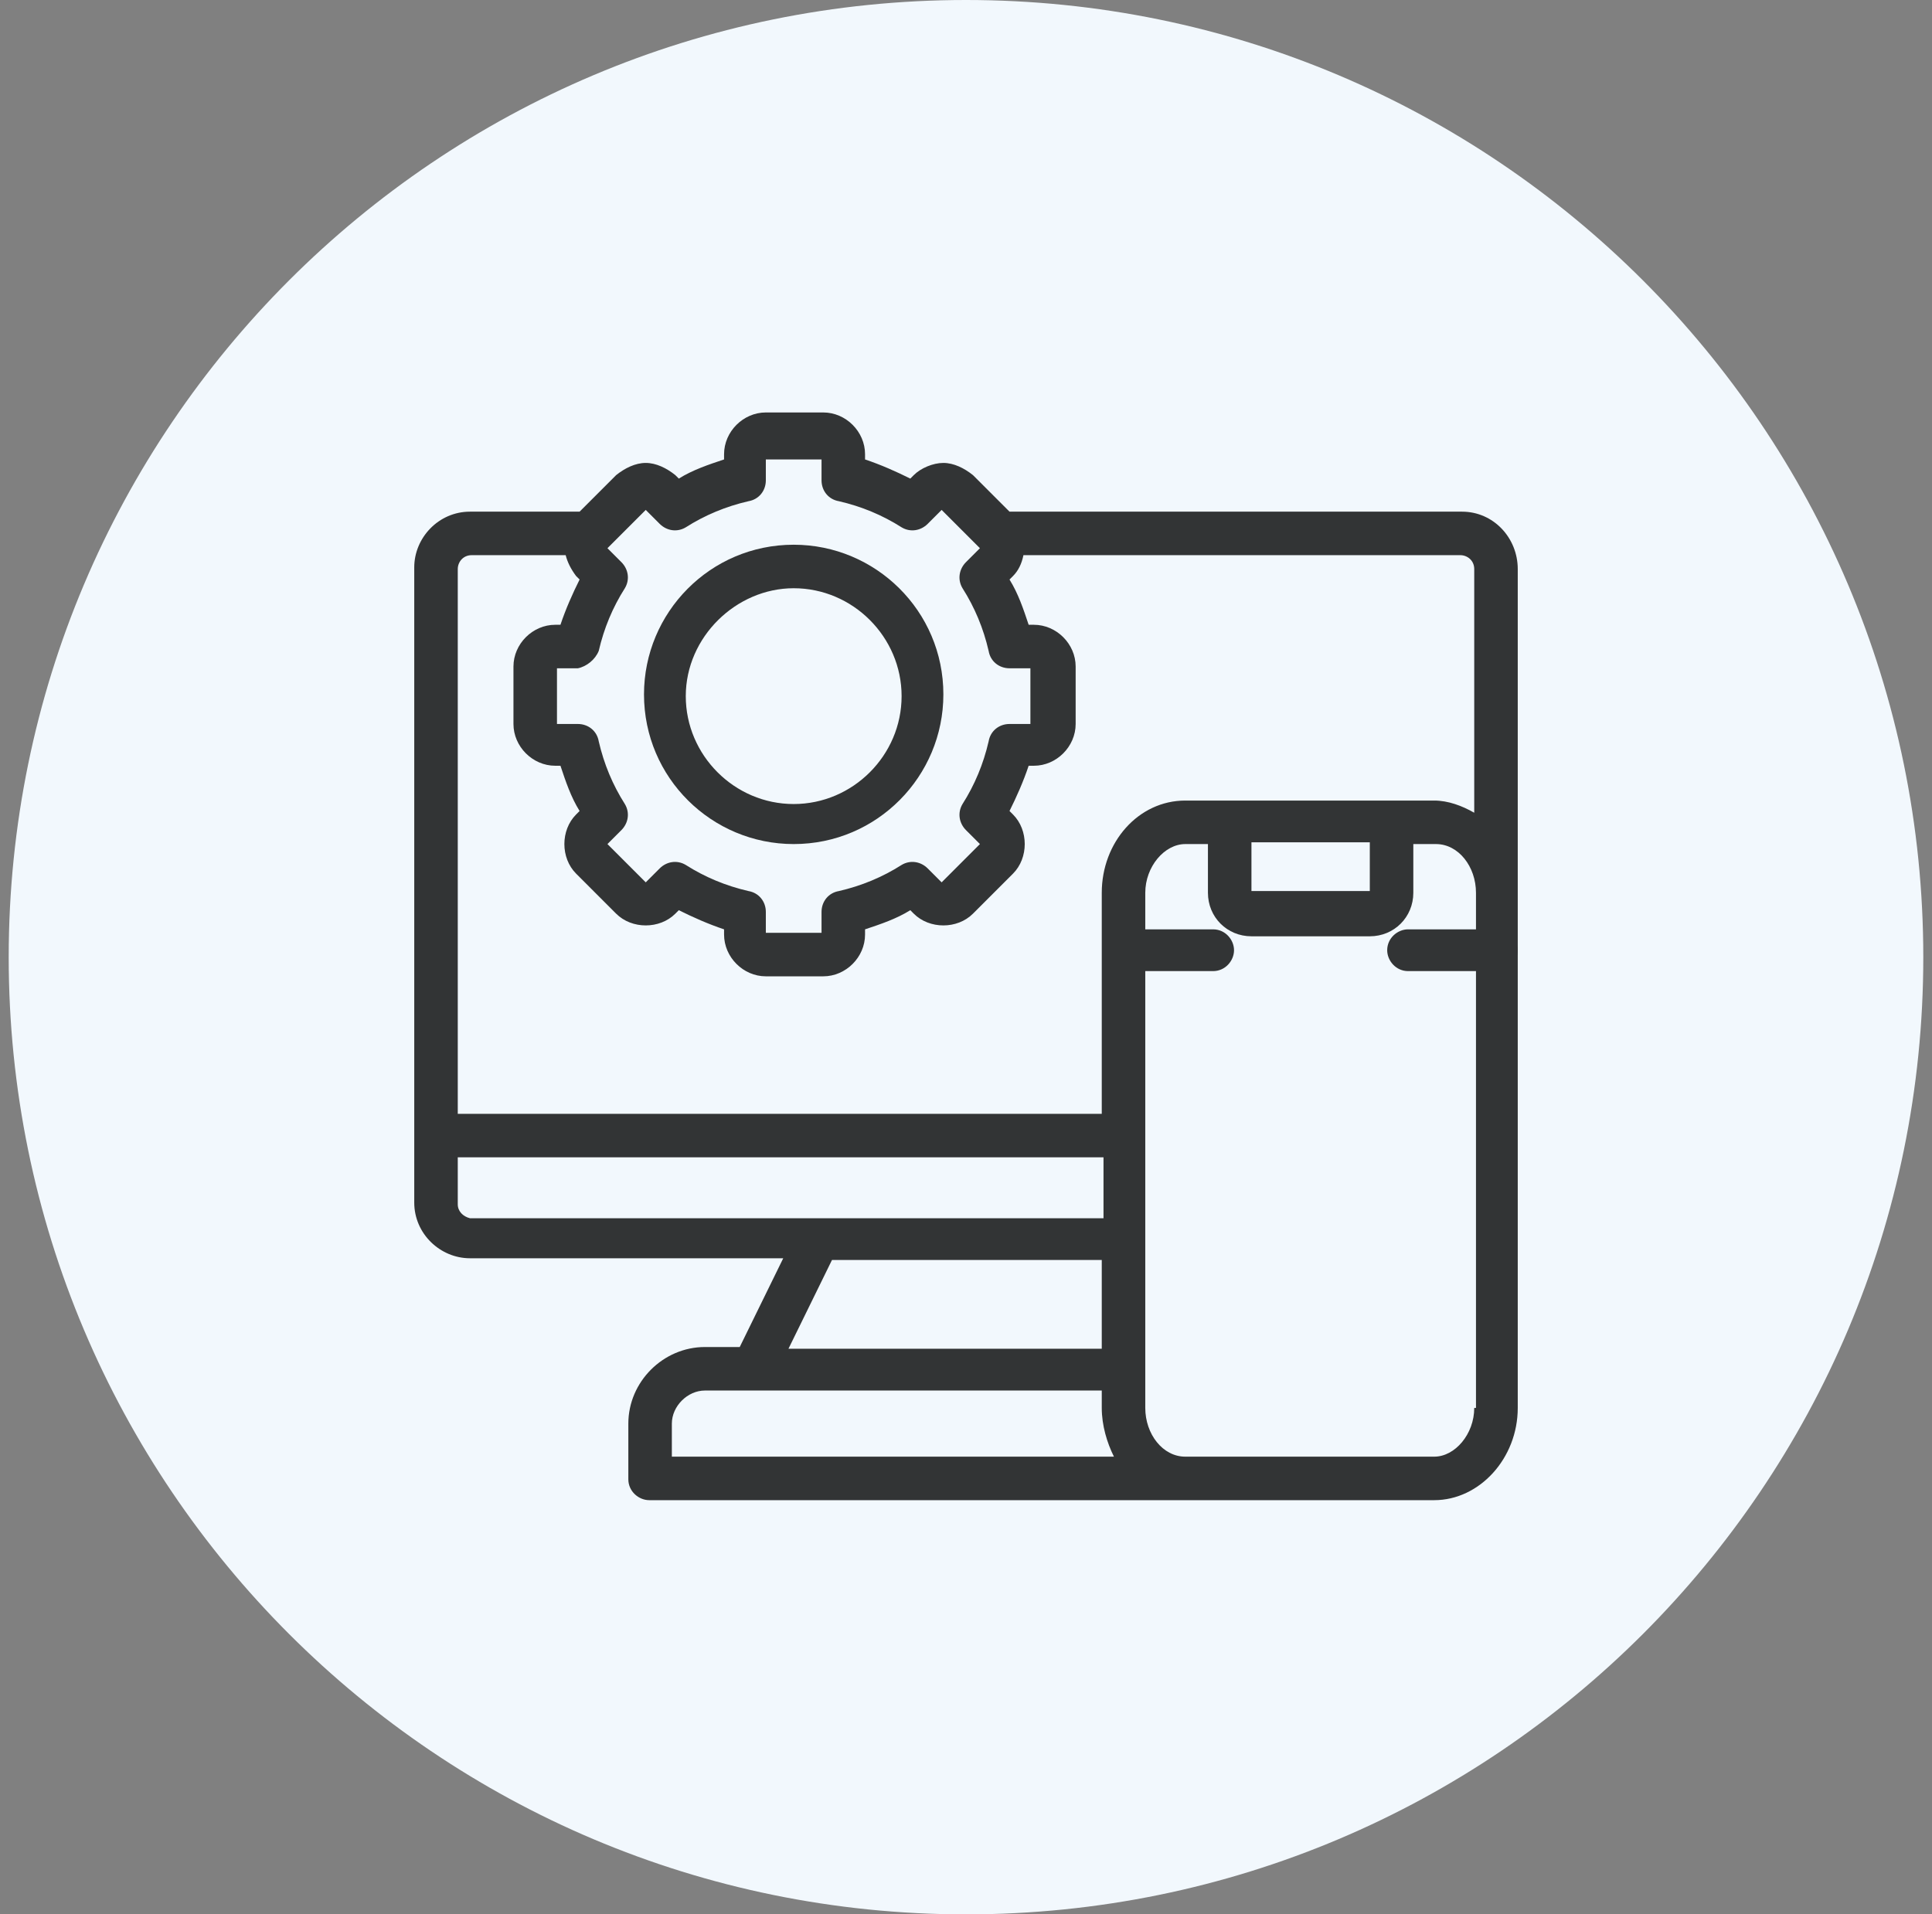 <svg width="111" height="110" viewBox="0 0 111 110" fill="none" xmlns="http://www.w3.org/2000/svg">
<rect x="0" y="0" width="111" height="110" fill="#808080" stroke="none"/>
<g clip-path="url(#clip0_1266_1134)">
<path d="M55.5 110C85.876 110 110.5 85.376 110.5 55C110.5 24.624 85.876 0 55.5 0C25.124 0 0.5 24.624 0.5 55C0.5 85.376 25.124 110 55.5 110Z" fill="#F2F8FD"/>
<path d="M84 29.4H58L55.9 27.3C55.4 26.9 54.8 26.6 54.2 26.6C53.6 26.6 52.9 26.9 52.5 27.3L52.3 27.5C51.5 27.1 50.6 26.7 49.7 26.4V26.1C49.7 24.8 48.6 23.7 47.3 23.7H44C42.7 23.7 41.6 24.8 41.6 26.1V26.4C40.7 26.7 39.8 27 39 27.5L38.8 27.3C38.3 26.9 37.7 26.6 37.1 26.6C36.5 26.6 35.9 26.9 35.4 27.3L33.3 29.4H27C25.2 29.4 23.8 30.9 23.8 32.6V69.1C23.8 70.9 25.3 72.3 27 72.3H45L42.5 77.4H40.5C38.1 77.4 36.1 79.4 36.1 81.8V85C36.1 85.7 36.7 86.2 37.3 86.2H68.1H82.4C85 86.2 87.2 83.8 87.2 80.9V51.3V32.7C87.2 30.9 85.8 29.4 84 29.4ZM34.4 37.4C34.7 36.1 35.2 34.9 35.9 33.8C36.2 33.3 36.1 32.7 35.7 32.3L34.9 31.5L37.1 29.3L37.9 30.1C38.3 30.5 38.9 30.6 39.4 30.3C40.5 29.6 41.7 29.1 43 28.8C43.6 28.7 44 28.2 44 27.6V26.4H47.2V27.6C47.2 28.2 47.6 28.7 48.2 28.8C49.5 29.1 50.7 29.6 51.8 30.3C52.3 30.6 52.9 30.5 53.3 30.1L54.1 29.3L56.3 31.5L55.5 32.3C55.1 32.7 55 33.3 55.3 33.8C56 34.9 56.5 36.1 56.8 37.4C56.9 38 57.4 38.4 58 38.4H59.2V41.6H58C57.4 41.6 56.9 42 56.8 42.6C56.5 43.9 56 45.1 55.3 46.2C55 46.7 55.1 47.3 55.5 47.7L56.3 48.5L54.1 50.7L53.3 49.9C52.9 49.5 52.3 49.4 51.8 49.7C50.7 50.4 49.5 50.9 48.2 51.2C47.6 51.3 47.2 51.8 47.2 52.4V53.6H44V52.4C44 51.8 43.6 51.3 43 51.2C41.7 50.9 40.5 50.4 39.4 49.7C38.9 49.4 38.3 49.5 37.9 49.9L37.1 50.7L34.9 48.5L35.7 47.7C36.1 47.3 36.2 46.7 35.9 46.2C35.2 45.1 34.7 43.9 34.4 42.6C34.3 42 33.8 41.6 33.2 41.6H32V38.4H33.2C33.7 38.3 34.2 37.9 34.4 37.4ZM26.3 69.2V66.5H63.4V70H27C26.6 69.9 26.3 69.6 26.3 69.2ZM47.8 72.4H63.3V77.5H45.3L47.8 72.4ZM38.6 81.8C38.6 80.8 39.5 79.9 40.5 79.9H43.3H63.3V80.9C63.3 81.9 63.6 82.9 64 83.7H38.6V81.8ZM84.7 80.9C84.7 82.4 83.6 83.7 82.4 83.7H68.1C66.8 83.7 65.8 82.4 65.8 80.9V51.3C65.8 49.8 66.9 48.5 68.1 48.5H69.4V51.3C69.4 52.7 70.5 53.8 71.9 53.8H78.7C80.1 53.8 81.2 52.7 81.2 51.3V48.5H82.5C83.8 48.5 84.8 49.8 84.8 51.3V80.9H84.7ZM71.9 51.2V48.4H78.7V51.2H71.9ZM84.7 46.7C84 46.3 83.2 46 82.4 46H68.1C65.4 46 63.3 48.4 63.3 51.3V64H26.3V32.7C26.3 32.3 26.6 31.9 27.1 31.9H32.5C32.6 32.3 32.8 32.7 33.1 33.1L33.3 33.3C32.9 34.1 32.5 35 32.2 35.9H31.9C30.6 35.9 29.5 37 29.5 38.3V41.6C29.5 42.9 30.6 44 31.9 44H32.2C32.5 44.9 32.8 45.8 33.3 46.6L33.1 46.8C32.2 47.7 32.2 49.3 33.1 50.2L35.4 52.5C36.3 53.4 37.9 53.4 38.8 52.5L39 52.3C39.8 52.7 40.7 53.1 41.6 53.4V53.7C41.6 55 42.7 56.1 44 56.1H47.3C48.6 56.1 49.7 55 49.7 53.7V53.4C50.6 53.1 51.5 52.8 52.3 52.3L52.5 52.5C53.4 53.4 55 53.4 55.9 52.5L58.2 50.2C59.1 49.3 59.1 47.7 58.2 46.8L58 46.6C58.4 45.8 58.8 44.9 59.1 44H59.4C60.7 44 61.8 42.9 61.8 41.6V38.3C61.8 37 60.7 35.9 59.4 35.9H59.1C58.8 35 58.5 34.1 58 33.3L58.2 33.1C58.5 32.8 58.7 32.4 58.8 31.9H83.9C84.3 31.9 84.7 32.2 84.7 32.7V46.7Z" fill="#323435"/>
<path d="M45.6 48.5C50.4 48.5 54.2 44.6 54.2 39.9C54.2 35.1 50.3 31.3 45.6 31.3C40.8 31.3 37 35.2 37 39.9C37 44.7 40.9 48.5 45.6 48.5ZM45.6 33.8C49 33.8 51.8 36.6 51.8 40C51.8 43.4 49 46.2 45.6 46.2C42.2 46.2 39.4 43.4 39.4 40C39.4 36.6 42.3 33.8 45.6 33.8Z" fill="#323435"/>
<path d="M85.999 55.8H80.899C80.199 55.8 79.699 55.2 79.699 54.6C79.699 53.9 80.299 53.4 80.899 53.4H85.999C86.699 53.4 87.199 54 87.199 54.6C87.199 55.2 86.699 55.8 85.999 55.8ZM69.699 55.8H64.599C63.899 55.8 63.399 55.2 63.399 54.6C63.399 53.9 63.999 53.4 64.599 53.4H69.699C70.399 53.4 70.899 54 70.899 54.6C70.899 55.2 70.399 55.8 69.699 55.8Z" fill="#323435"/>
</g>
<defs>
<clipPath id="clip0_1266_1134">
<rect width="110" height="110" fill="white" transform="translate(0.5)"/>
</clipPath>
</defs>
</svg>
